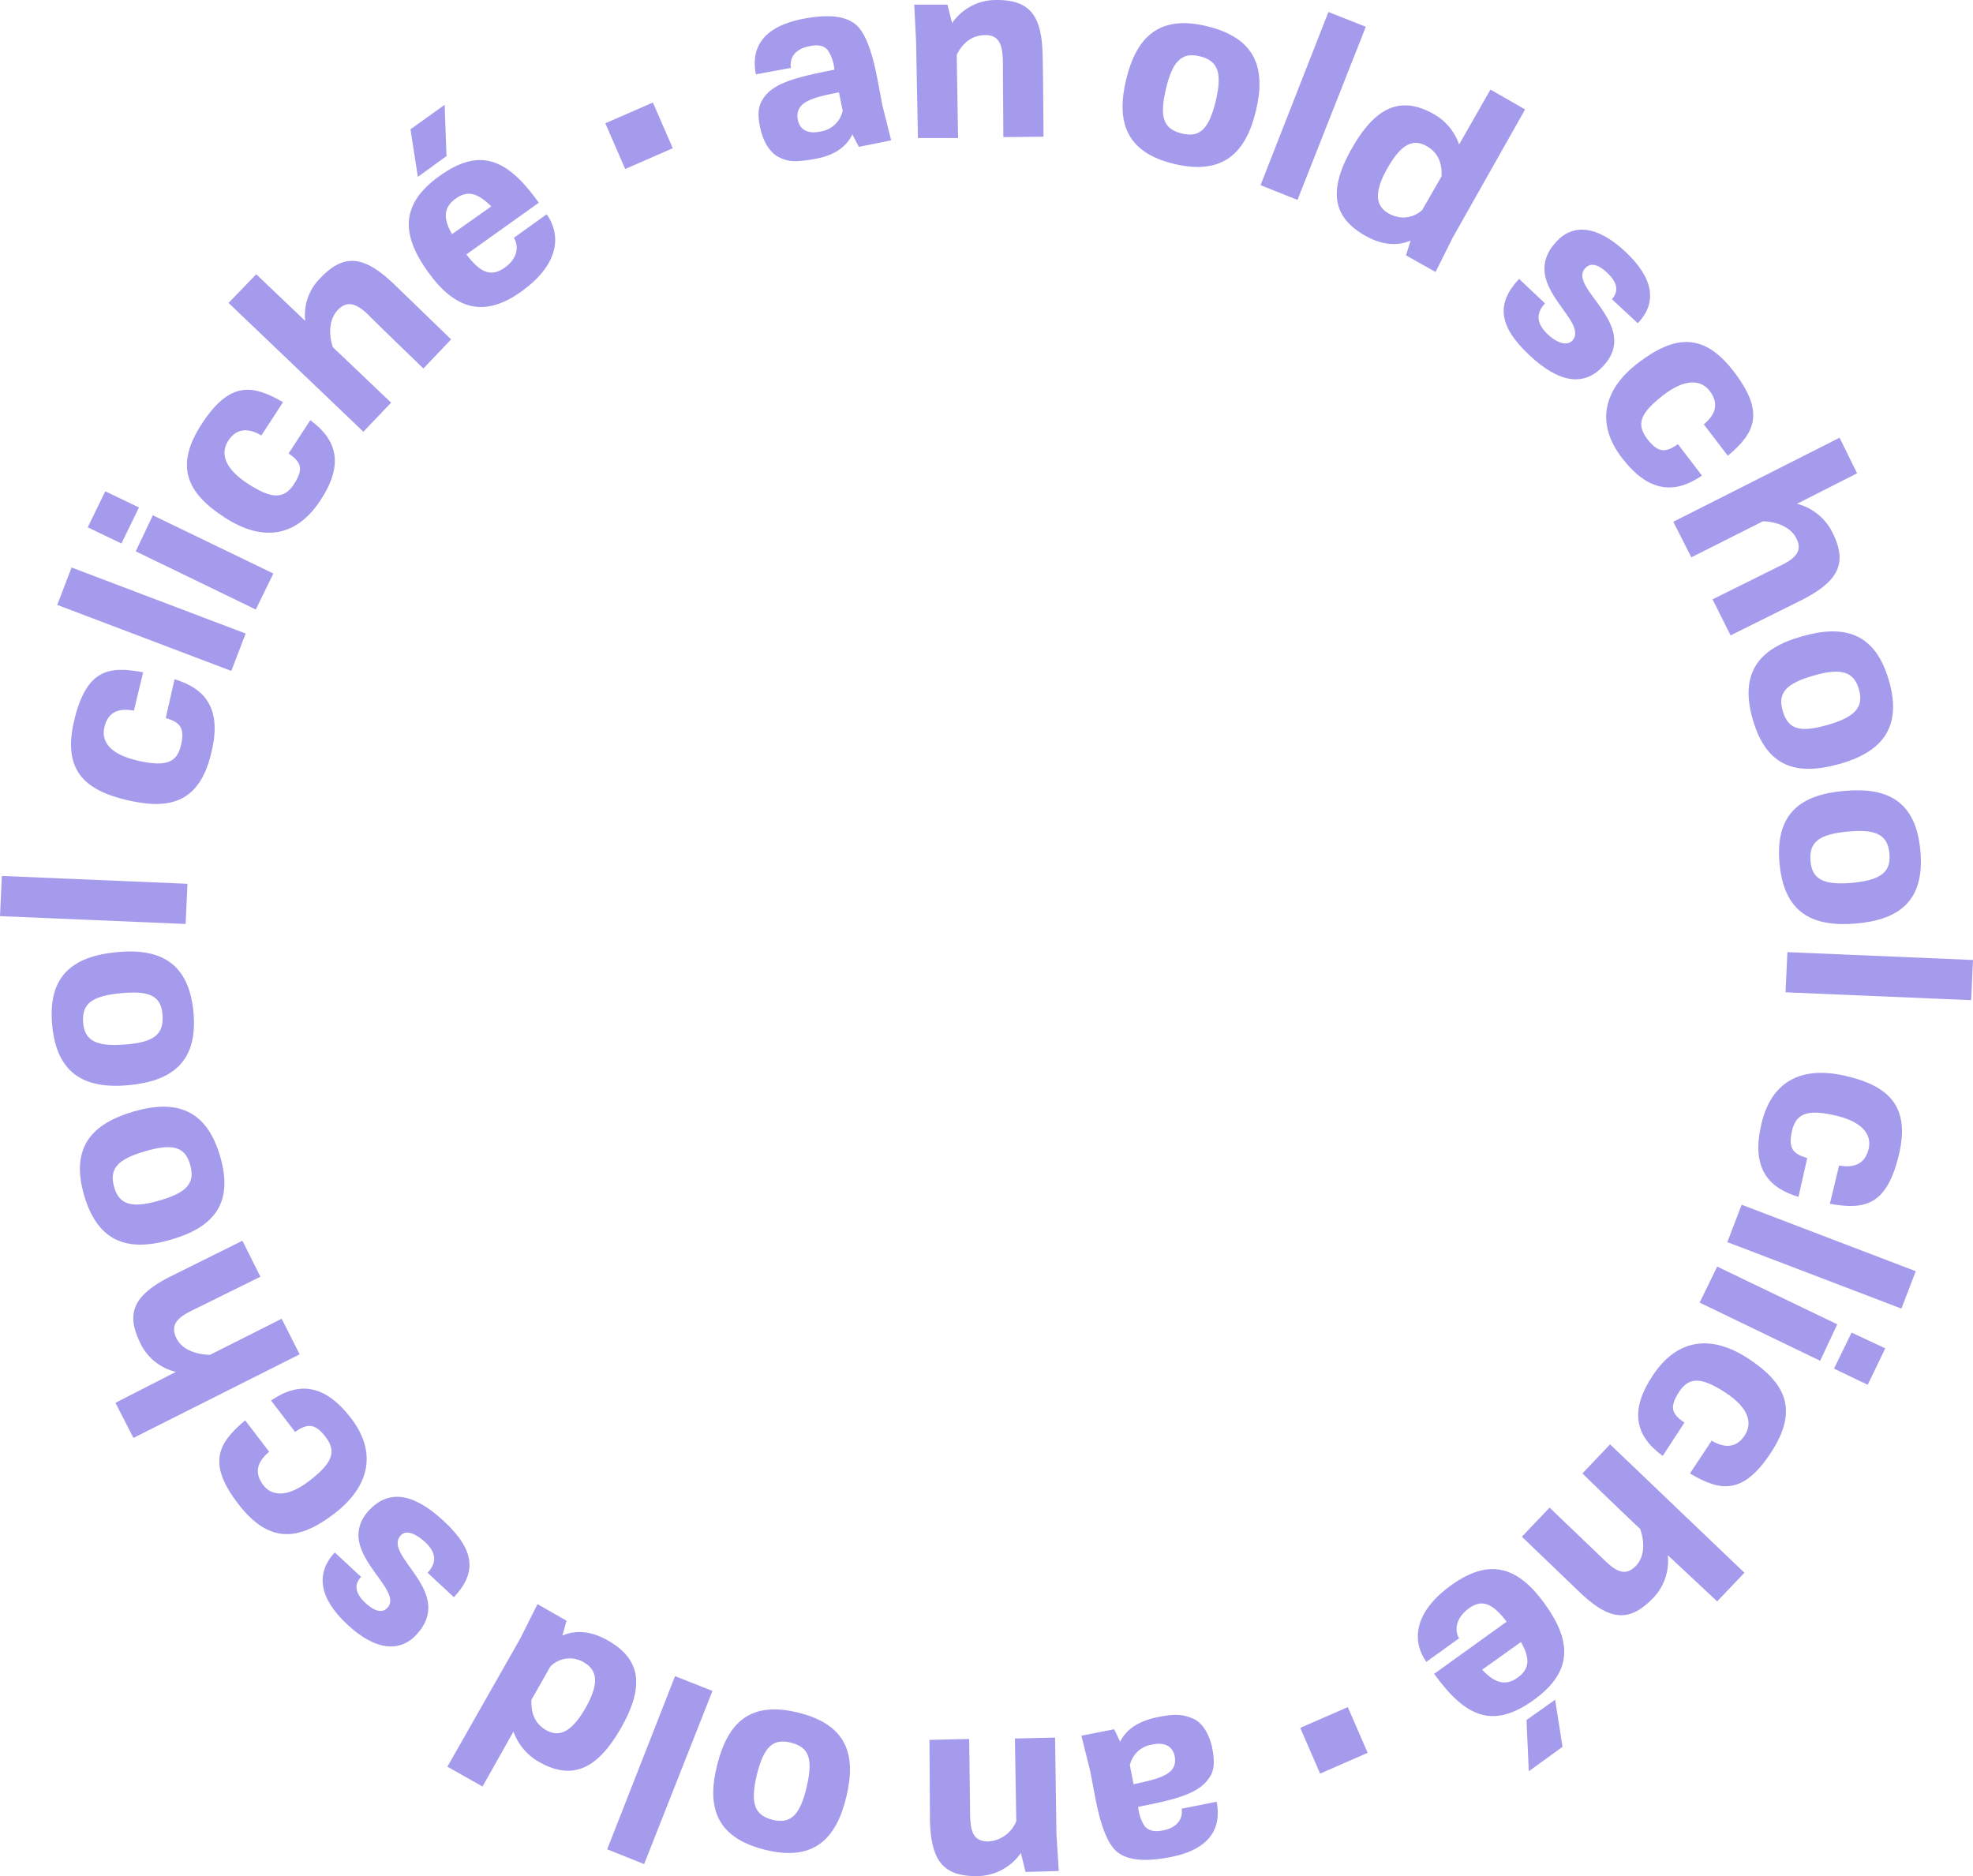 <svg xmlns="http://www.w3.org/2000/svg" viewBox="0 0 427.3 406.3"><defs><style>.cls-1{fill:#a49bed;}</style></defs><title>cliche-txt</title><g id="Layer_2" data-name="Layer 2"><g id="Case-Studies"><g id="Footer"><g id="click-to-call"><path class="cls-1" d="M186,31.8l-1.4-2.7c-1.2,2.5-3.6,4.5-8,5.3s-5.9.6-7.8-.3-3.5-3.2-4.2-6.6-.2-5,1-6.6c2.4-3.2,8-4.4,15.1-5.8a8.9,8.9,0,0,0-1.4-4.2c-.8-1-2-1.3-4-.9-3.6.7-4.3,3-4,4.7l-7.6,1.4c-.6-3.3-.9-9.8,10.1-12,5.7-1.1,9.2-.6,11.4,1.1s3.7,6.2,4.7,11.3l1.2,6.3,1.9,7.6ZM181.7,20c-6.2,1.2-9.6,2.2-8.9,6,.4,1.9,1.9,3.1,4.8,2.5a5.8,5.8,0,0,0,4.9-4.5Z"/><path class="cls-1" d="M217.3,29.7s-.1-15.4-.1-16.5c-.1-3.2-.6-5.7-4-5.6s-5.2,2.6-6,4.3l.3,18h-8.7l-.4-20.9-.4-8h7.2l1,4a11.5,11.5,0,0,1,9.3-5c7.3-.1,10.2,3,10.3,12.2.1,1.4.2,17.4.2,17.4Z"/><path class="cls-1" d="M243.9,17.2c2.2-9.1,7.1-14.1,17.6-11.5S274.2,14.8,272,24s-7.2,14-17.7,11.5S241.7,26.3,243.9,17.2Zm19.4,4.7c1.4-6,.6-8.7-3.4-9.7s-6,1.1-7.4,7.1-.6,8.6,3.4,9.6S261.8,27.9,263.3,21.9Z"/><path class="cls-1" d="M273,40.1,287.7,2.6l8.1,3.2L281,43.3Z"/><path class="cls-1" d="M304.5,55.3l1-3.2c-2.6,1.1-5.9,1.2-9.9-1.1-7.4-4.2-7.7-10.3-2.8-18.9s10.3-11.6,17.7-7.4a12,12,0,0,1,5.5,6.6l6.8-11.9,7.5,4.3L314.6,51.5l-3.7,7.4Zm7.7-17.1c.1-2-.2-4.9-3.3-6.6s-5.6-.1-8.4,4.8-2.8,8.1.2,9.8,5.8.7,7.3-.7Z"/><path class="cls-1" d="M349.1,64.8c1.4-1.6,1.4-3.5-1.1-5.8s-3.9-1.8-4.7-.9c-3.9,4.2,12.2,12.3,3.9,21.2-4,4.3-9.3,3.9-16-2.4S324,65.7,329,60.4l5.6,5.3c-2.3,2.5-1.5,4.7.6,6.7s4.2,2.5,5.3,1.4c4-4.4-12.1-12.2-3.4-21.5,3.6-3.9,8.8-3.5,14.9,2.2s7,11,2.7,15.5Z"/><path class="cls-1" d="M369,91.9c2.9-2.4,3.1-4.8,1.3-7.2s-5.2-2.9-10.1.9-5.9,6.2-3.5,9.4,4.1,3,6.7,1.2l5.2,6.8c-6,4.1-11.6,3.6-17.3-3.8s-4.2-14.8,3.6-20.7,14.1-6.6,20.7,2.1,4.6,13.1-1.4,18.1Z"/><path class="cls-1" d="M370.9,129.8l14.7-7.3c2.9-1.4,5-3,3.4-6s-5.5-3.6-7.2-3.6l-15.5,7.8-3.9-7.7,36-18.2,3.8,7.7-13,6.6a11.9,11.9,0,0,1,7.6,6.1c3.3,6.5,1.7,10.5-6.5,14.7l-15.5,7.7Z"/><path class="cls-1" d="M390.3,137.8c9.1-2.6,15.8-.8,18.8,9.6s-1.8,15.6-10.9,18.1-15.6.7-18.6-9.7S381.3,140.3,390.3,137.8Zm5.5,19.2c5.9-1.7,7.9-3.8,6.8-7.7s-3.9-4.7-9.8-3-7.9,3.7-6.7,7.7S389.8,158.7,395.8,157Z"/><path class="cls-1" d="M399.3,171.3c9.4-.9,15.6,2.1,16.6,12.9s-4.5,15-13.9,15.8-15.6-2.2-16.6-13S390,172.1,399.3,171.3Zm1.8,19.9c6.2-.6,8.5-2.3,8.1-6.4s-3-5.3-9.1-4.7-8.3,2.2-8,6.3S395,191.7,401.1,191.2Z"/><path class="cls-1" d="M387.1,206.2l40.2,1.7-.4,8.7-40.2-1.7Z"/><path class="cls-1" d="M398.3,252.4c3.7.7,5.7-.7,6.4-3.6s-1.1-5.8-7.1-7.2-8.6-.6-9.5,3.3.3,5,3.3,5.9l-1.9,8.4c-7-2.1-10.2-6.7-8-15.9s8.7-12.5,18.2-10.3,14.1,6.7,11.5,17.3-7.2,11.8-14.9,10.4Z"/><path class="cls-1" d="M377.2,260.9l37.7,14.4-3.1,8.1L374.1,269Z"/><path class="cls-1" d="M371.9,274.3l26,12.5-3.7,7.9-26.1-12.6ZM401,288.6l7.3,3.4-3.8,7.9-7.3-3.5Z"/><path class="cls-1" d="M370.7,312c3.2,1.9,5.6,1.3,7.2-1.2s1-5.8-4.2-9.2-7.9-3.5-10.1-.1-1.4,4.8,1.2,6.6l-4.7,7.2c-5.9-4.3-7.3-9.7-2.1-17.5s12.5-8.9,20.6-3.6,11,11.1,5,20.3-10.9,8.6-17.6,4.6Z"/><path class="cls-1" d="M335.6,326.5l11.9,11.4c2.3,2.2,4.4,3.7,6.8,1.2s1.5-6.5.9-8c-4.8-4.5-9.8-9.4-12.5-12l6-6.3,29.1,27.8-5.9,6.2-10.7-10a11.6,11.6,0,0,1-3.1,9.2c-5.1,5.3-9.3,5.2-16-1.2l-12.5-12Z"/><path class="cls-1" d="M326.3,351.2c-3.2-4.2-5.5-4.9-8.3-2.8s-3,4.8-2,6.4l-7.1,5.1c-2.9-4.1-3.2-10.4,5.4-16.6s14.7-3.7,20.3,4.1,6.3,14.5-2.5,20.8-14.7,3.7-21.5-5.7ZM321,361.6c2.9,3.1,5.2,3.5,7.7,1.7s2.8-4,.7-7.7Zm15.8,6.5,1.6,10.2-7.3,5.3-.5-11.1Z"/><path class="cls-1" d="M291.9,369.7l4.3,9.9-10.3,4.5-4.3-9.9Z"/><path class="cls-1" d="M241.3,374.5l1.3,2.7c1.2-2.5,3.7-4.4,8-5.3s5.9-.5,7.8.3,3.6,3.3,4.2,6.7.2,5-1,6.5c-2.4,3.3-8,4.5-15.1,5.9a9.3,9.3,0,0,0,1.4,4.2c.8.9,2,1.3,4,.9,3.6-.7,4.3-3.1,4-4.7l7.6-1.5c.6,3.3.9,9.9-10.1,12-5.7,1.1-9.2.6-11.4-1.1s-3.7-6.2-4.7-11.3l-1.2-6.3-1.9-7.6Zm4.2,11.9c6.2-1.3,9.6-2.3,8.9-6.1-.4-1.9-1.9-3.1-4.8-2.5a5.8,5.8,0,0,0-4.9,4.5Z"/><path class="cls-1" d="M209.9,376.6s.2,15.4.2,16.5c.1,3.2.5,5.7,3.9,5.7a7,7,0,0,0,6.1-4.4l-.3-17.9,8.7-.2.3,20.9.5,8-7.2.2-1-4.1a11.7,11.7,0,0,1-9.3,5c-7.3.1-10.2-3-10.4-12.2,0-1.3-.1-17.3-.1-17.3Z"/><path class="cls-1" d="M183.3,389.1c-2.2,9.2-7.1,14.1-17.6,11.5s-12.7-9.1-10.4-18.3,7.1-14,17.6-11.4S185.5,380,183.3,389.1Zm-19.4-4.7c-1.4,6-.6,8.7,3.4,9.7s6-1.1,7.4-7.1.6-8.6-3.4-9.6S165.4,378.4,163.9,384.4Z"/><path class="cls-1" d="M154.3,366.2l-14.8,37.5-8-3.2L146.2,363Z"/><path class="cls-1" d="M122.7,351l-.9,3.2c2.6-1.1,5.9-1.2,9.9,1.1,7.4,4.2,7.7,10.3,2.8,18.9s-10.3,11.6-17.7,7.4a12.3,12.3,0,0,1-5.6-6.6l-6.7,11.9-7.6-4.3,15.8-27.8,3.7-7.4Zm-7.6,17.1c-.1,2,.2,4.9,3.2,6.6s5.7.1,8.5-4.8,2.8-8-.2-9.8a5.9,5.9,0,0,0-7.4.8Z"/><path class="cls-1" d="M78.2,341.5c-1.5,1.6-1.4,3.5,1,5.7s3.9,1.9,4.7,1C87.8,344,71.8,335.8,80,327c4.1-4.3,9.3-3.9,16.1,2.4s7.2,11.2,2.2,16.5l-5.7-5.3c2.4-2.5,1.5-4.8-.6-6.7s-4.1-2.6-5.2-1.4c-4.1,4.4,12,12.2,3.4,21.5-3.6,3.9-8.9,3.5-15-2.2s-6.9-11-2.7-15.6Z"/><path class="cls-1" d="M58.3,314.4c-2.9,2.4-3.1,4.8-1.3,7.2s5.2,2.8,10-.9,6-6.2,3.6-9.4-4.1-3-6.7-1.2l-5.2-6.8c6-4.1,11.6-3.6,17.3,3.8s4.1,14.8-3.6,20.7-14.1,6.6-20.8-2.1-4.5-13.1,1.5-18.1Z"/><path class="cls-1" d="M56.4,276.5l-14.8,7.3c-2.8,1.4-4.9,2.9-3.4,6s5.6,3.6,7.3,3.6L61,285.6l3.9,7.7-36,18.1L25,303.8l13.1-6.7a11.4,11.4,0,0,1-7.6-6c-3.3-6.6-1.8-10.5,6.5-14.7l15.5-7.7Z"/><path class="cls-1" d="M36.9,268.5c-9,2.6-15.7.7-18.7-9.7S20,243.3,29,240.7s15.7-.6,18.7,9.8S46,265.9,36.9,268.5Zm-5.4-19.2c-5.9,1.7-7.9,3.7-6.8,7.7s3.9,4.7,9.8,3,7.8-3.7,6.7-7.7S37.4,247.6,31.5,249.3Z"/><path class="cls-1" d="M28,235c-9.4.9-15.7-2.2-16.7-13s4.6-14.9,14-15.8,15.6,2.3,16.6,13S37.3,234.1,28,235Zm-1.9-19.9c-6.1.6-8.4,2.2-8.1,6.3s3,5.3,9.2,4.8,8.3-2.2,8-6.4S32.3,214.5,26.1,215.1Z"/><path class="cls-1" d="M40.2,200.1,0,198.4l.4-8.7,40.2,1.7Z"/><path class="cls-1" d="M29,153.9c-3.7-.7-5.7.6-6.4,3.6s1.1,5.8,7.1,7.2,8.6.6,9.5-3.3-.3-5-3.3-5.9l1.9-8.4c7,2.1,10.2,6.7,8,15.8-2.5,10.7-8.7,12.6-18.2,10.4s-14.1-6.7-11.5-17.4,7.2-11.8,14.9-10.3Z"/><path class="cls-1" d="M50.1,145.3,12.4,131l3.1-8.1,37.7,14.3Z"/><path class="cls-1" d="M26.3,117.7,19,114.2l3.8-7.8,7.3,3.5ZM55.4,132l-26-12.6,3.7-7.8,26.1,12.6Z"/><path class="cls-1" d="M56.6,94.3c-3.2-1.9-5.6-1.3-7.2,1.2s-1,5.8,4.2,9.2,7.9,3.5,10.1.1,1.4-4.8-1.2-6.6L67.2,91c5.9,4.3,7.3,9.7,2.1,17.5s-12.4,8.9-20.6,3.6-11-11.1-5-20.3,10.9-8.6,17.6-4.7Z"/><path class="cls-1" d="M91.7,79.8S80.6,69.1,79.9,68.3c-2.3-2.2-4.5-3.6-6.8-1.1s-1.6,6.4-1,8l12.6,12-6,6.3L49.5,65.6l6-6.2L66.1,69.5a11.3,11.3,0,0,1,3.2-9.2c5-5.3,9.3-5.2,16,1.2l12.4,12Z"/><path class="cls-1" d="M101,55.1c3.2,4.2,5.5,4.9,8.4,2.8s2.9-4.8,1.9-6.4l7.1-5.1c2.9,4.1,3.2,10.4-5.3,16.6s-14.8,3.7-20.4-4.1-6.3-14.5,2.5-20.8,14.7-3.7,21.5,5.8ZM90.5,38.3,88.9,28l7.4-5.3.4,11.1Zm15.9,6.4c-3-3-5.2-3.5-7.7-1.7s-2.9,4.1-.8,7.7Z"/><path class="cls-1" d="M135.4,36.6l-4.3-9.9,10.3-4.5,4.3,9.9Z"/></g></g></g></g></svg>